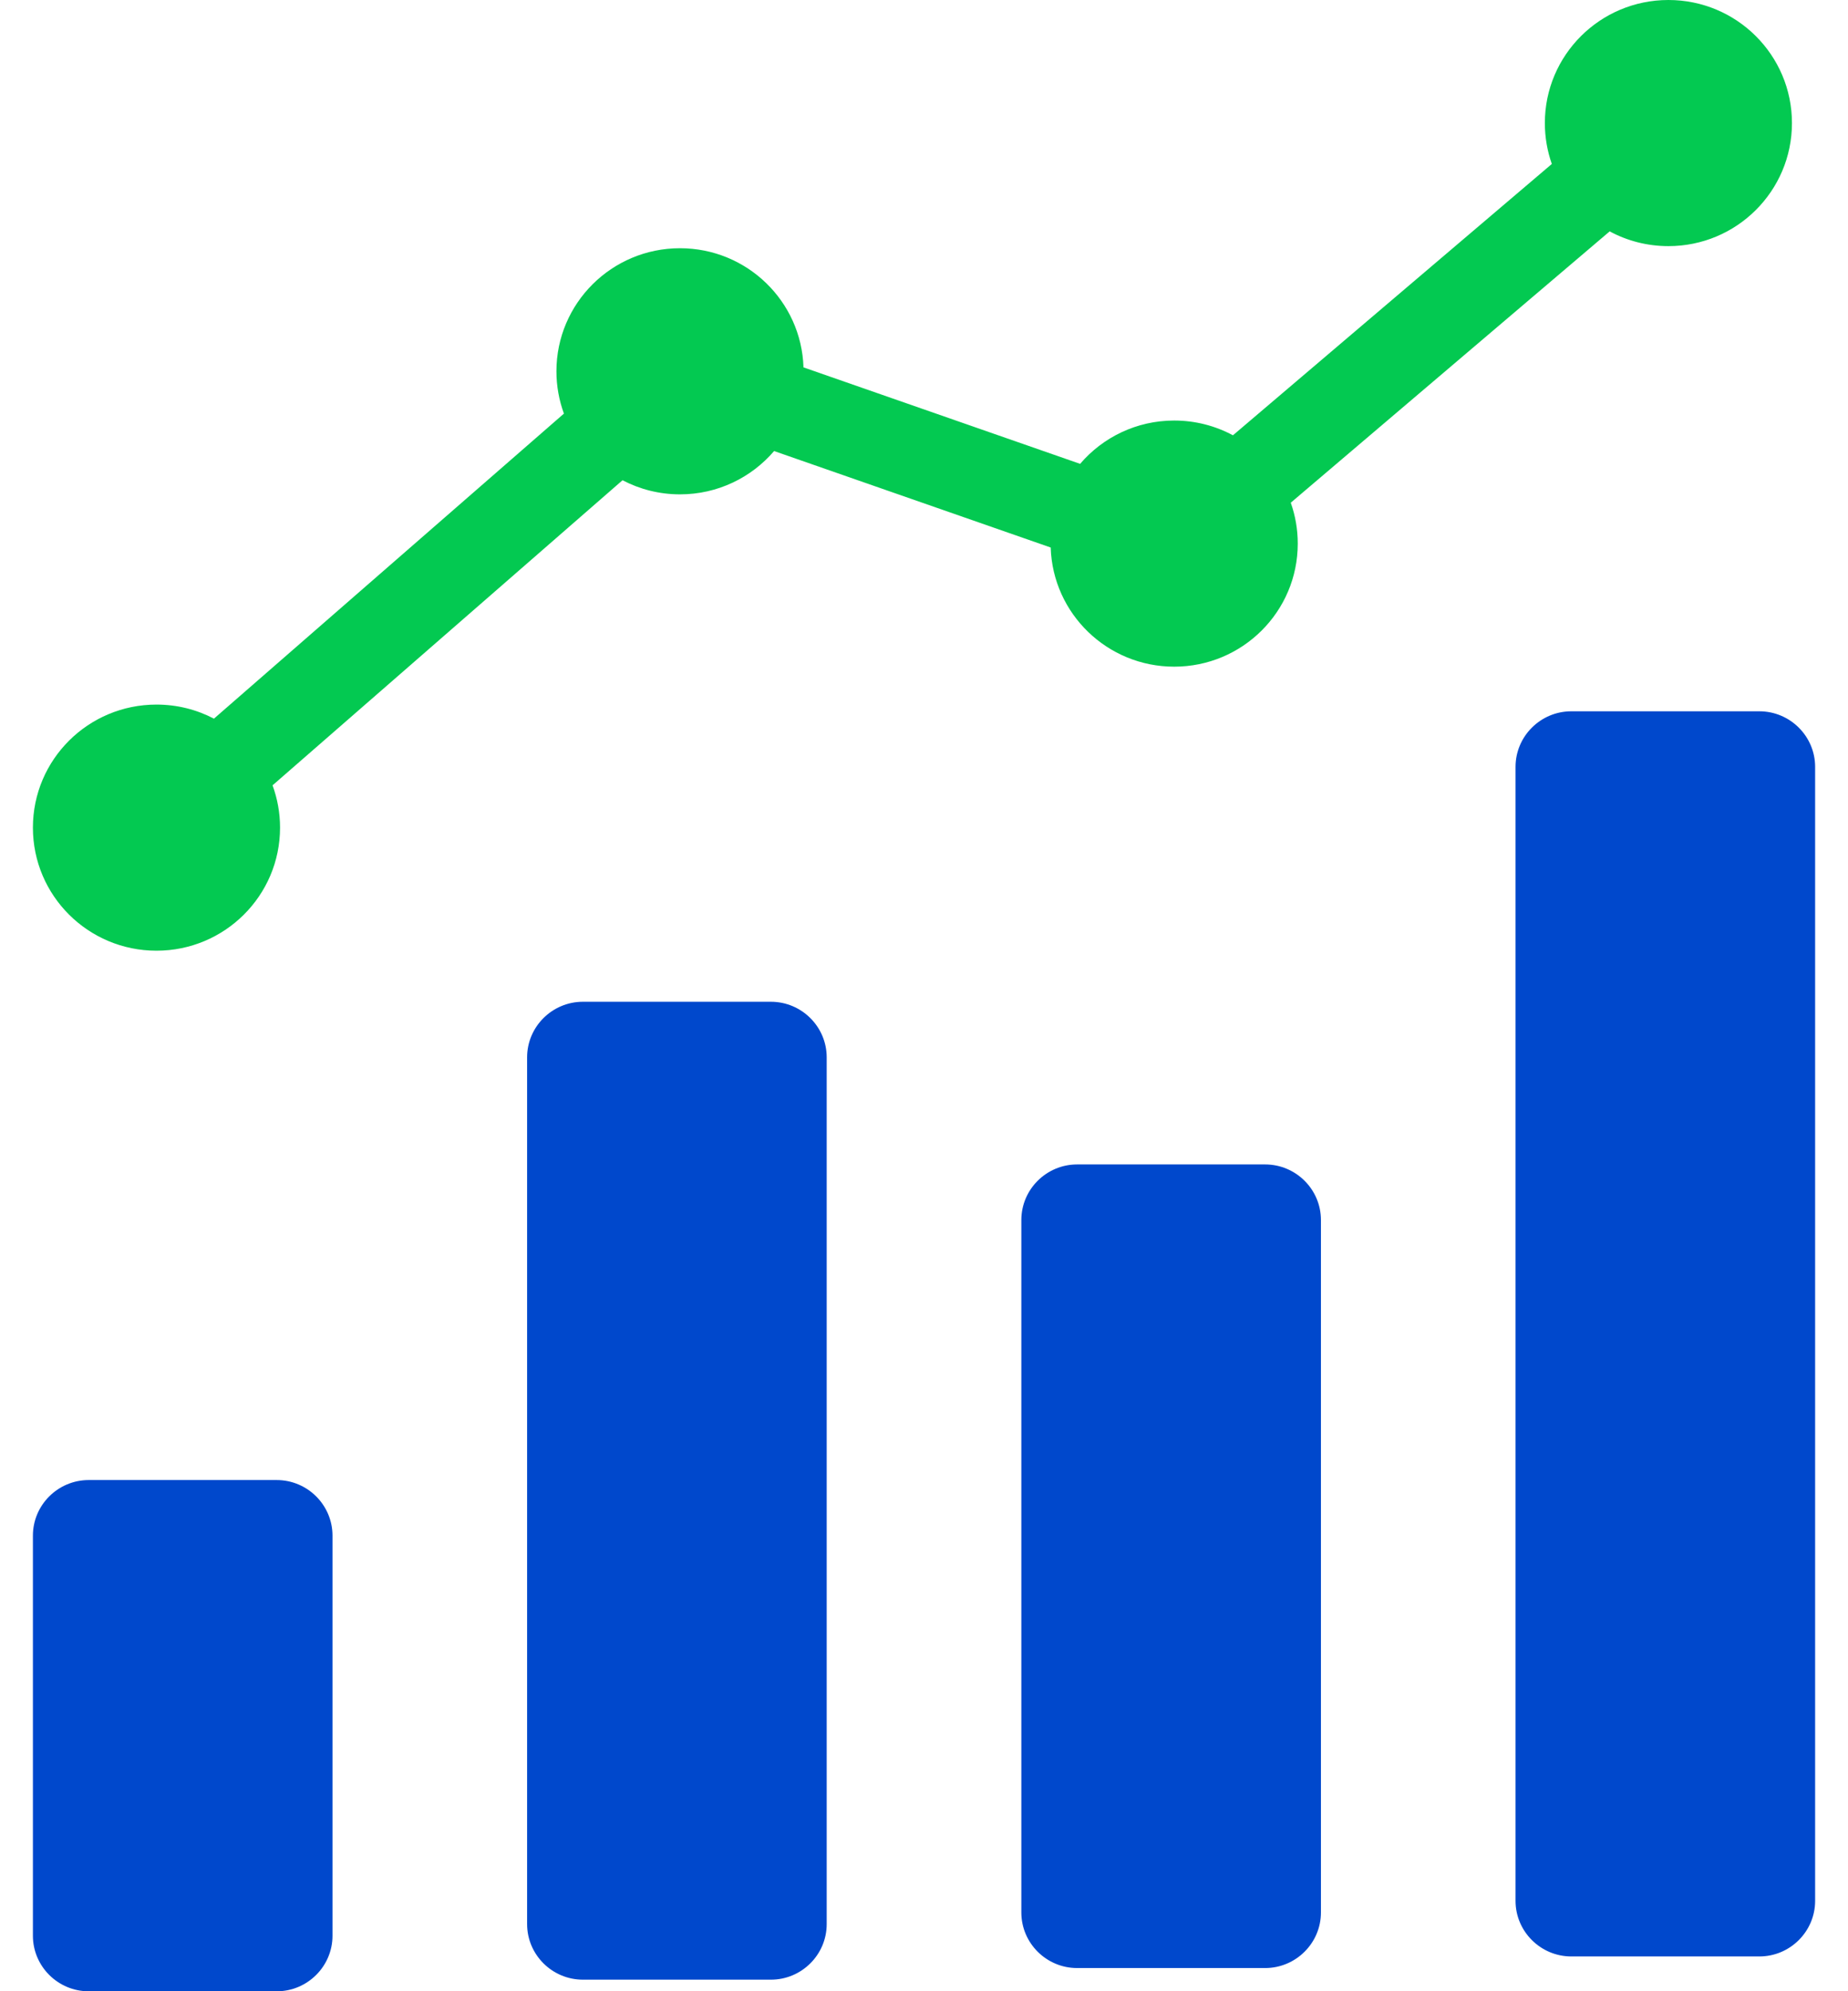 <svg width="52" height="56" viewBox="0 0 52 56" fill="none" xmlns="http://www.w3.org/2000/svg">
<path fill-rule="evenodd" clip-rule="evenodd" d="M44.215 20.004C43.35 20.004 42.645 20.706 42.645 21.567V53.459C42.645 54.319 43.35 55.022 44.215 55.022H49.505C50.37 55.022 51.075 54.319 51.075 53.459V21.567C51.075 20.706 50.37 20.004 49.505 20.004H44.215ZM30.308 32.748C29.444 32.748 28.739 33.45 28.739 34.311V53.785C28.739 54.646 29.444 55.348 30.308 55.348H35.599C36.464 55.348 37.169 54.646 37.169 53.785C37.169 47.294 37.169 40.803 37.169 34.311C37.169 33.45 36.464 32.748 35.599 32.748C33.835 32.748 32.072 32.748 30.308 32.748ZM16.402 28.173C15.537 28.173 14.832 28.875 14.832 29.736V54.112C14.832 54.973 15.537 55.675 16.402 55.675H21.692C22.557 55.675 23.262 54.973 23.262 54.112V29.736C23.262 28.875 22.557 28.173 21.692 28.173H16.402ZM2.496 41.624H7.786C8.651 41.624 9.356 42.326 9.356 43.187V54.439C9.356 55.3 8.651 56.002 7.786 56.002H2.496C1.631 56.002 0.926 55.3 0.926 54.439V43.187C0.926 42.326 1.631 41.624 2.496 41.624Z" fill="#0048CC"/>
<path fill-rule="evenodd" clip-rule="evenodd" d="M6.02 20.211L15.868 11.632C15.732 11.26 15.657 10.86 15.657 10.442C15.657 8.53 17.214 6.981 19.134 6.981C21.017 6.981 22.551 8.472 22.609 10.332L30.393 13.045C31.03 12.3 31.98 11.827 33.04 11.827C33.639 11.827 34.202 11.978 34.693 12.242L43.666 4.611C43.539 4.251 43.47 3.864 43.47 3.461C43.47 1.55 45.026 0 46.947 0C48.867 0 50.423 1.55 50.423 3.461C50.423 5.373 48.867 6.922 46.947 6.922C46.348 6.922 45.785 6.772 45.294 6.507L36.32 14.138C36.448 14.498 36.517 14.885 36.517 15.288C36.517 17.2 34.961 18.749 33.04 18.749C31.157 18.749 29.623 17.258 29.565 15.398L21.782 12.685C21.144 13.43 20.194 13.903 19.134 13.903C18.55 13.903 18 13.759 17.517 13.506L7.669 22.086C7.805 22.457 7.88 22.858 7.88 23.276C7.88 25.188 6.323 26.737 4.403 26.737C2.482 26.737 0.926 25.187 0.926 23.276C0.926 21.364 2.482 19.815 4.403 19.815C4.987 19.815 5.537 19.958 6.02 20.211Z" fill="#03C951"/>
</svg>
